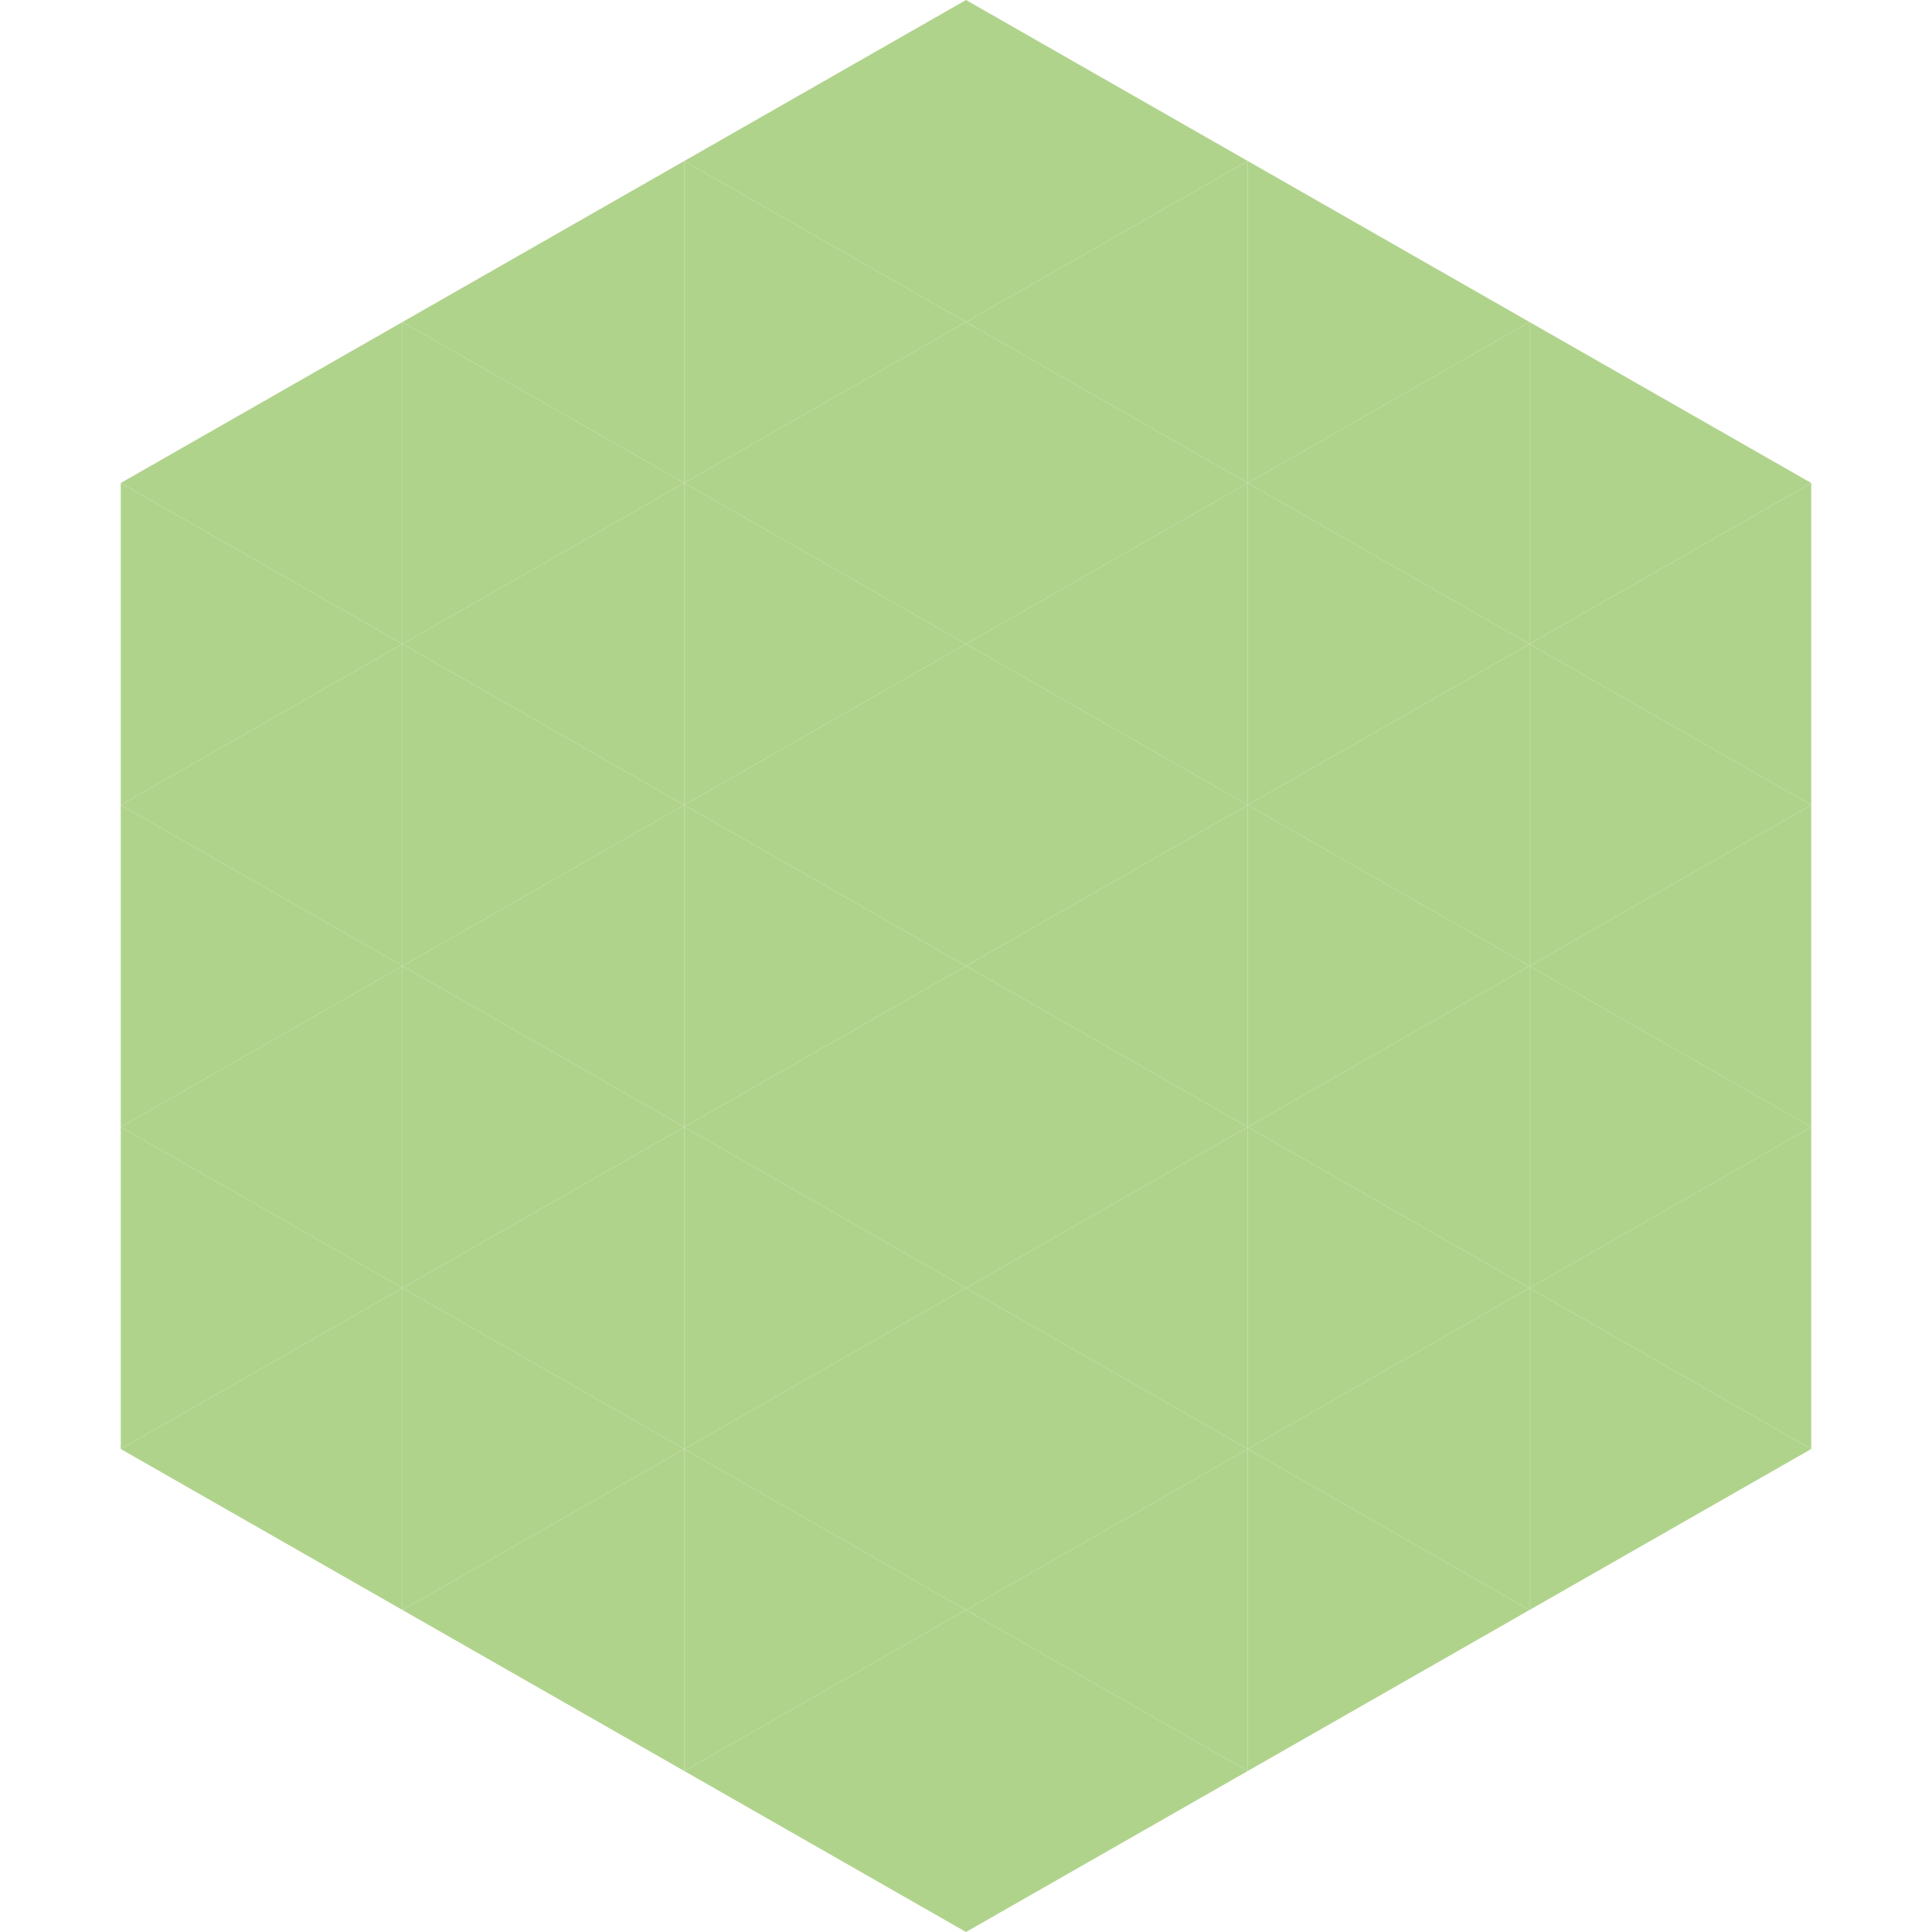 <?xml version="1.0"?>
<!-- Generated by SVGo -->
<svg width="240" height="240"
     xmlns="http://www.w3.org/2000/svg"
     xmlns:xlink="http://www.w3.org/1999/xlink">
<polygon points="50,40 15,60 50,80" style="fill:rgb(176,211,140)" />
<polygon points="190,40 225,60 190,80" style="fill:rgb(176,211,140)" />
<polygon points="15,60 50,80 15,100" style="fill:rgb(176,211,140)" />
<polygon points="225,60 190,80 225,100" style="fill:rgb(176,211,140)" />
<polygon points="50,80 15,100 50,120" style="fill:rgb(176,211,140)" />
<polygon points="190,80 225,100 190,120" style="fill:rgb(176,211,140)" />
<polygon points="15,100 50,120 15,140" style="fill:rgb(176,211,140)" />
<polygon points="225,100 190,120 225,140" style="fill:rgb(176,211,140)" />
<polygon points="50,120 15,140 50,160" style="fill:rgb(176,211,140)" />
<polygon points="190,120 225,140 190,160" style="fill:rgb(176,211,140)" />
<polygon points="15,140 50,160 15,180" style="fill:rgb(176,211,140)" />
<polygon points="225,140 190,160 225,180" style="fill:rgb(176,211,140)" />
<polygon points="50,160 15,180 50,200" style="fill:rgb(176,211,140)" />
<polygon points="190,160 225,180 190,200" style="fill:rgb(176,211,140)" />
<polygon points="15,180 50,200 15,220" style="fill:rgb(255,255,255); fill-opacity:0" />
<polygon points="225,180 190,200 225,220" style="fill:rgb(255,255,255); fill-opacity:0" />
<polygon points="50,0 85,20 50,40" style="fill:rgb(255,255,255); fill-opacity:0" />
<polygon points="190,0 155,20 190,40" style="fill:rgb(255,255,255); fill-opacity:0" />
<polygon points="85,20 50,40 85,60" style="fill:rgb(176,211,140)" />
<polygon points="155,20 190,40 155,60" style="fill:rgb(176,211,140)" />
<polygon points="50,40 85,60 50,80" style="fill:rgb(176,211,140)" />
<polygon points="190,40 155,60 190,80" style="fill:rgb(176,211,140)" />
<polygon points="85,60 50,80 85,100" style="fill:rgb(176,211,140)" />
<polygon points="155,60 190,80 155,100" style="fill:rgb(176,211,140)" />
<polygon points="50,80 85,100 50,120" style="fill:rgb(176,211,140)" />
<polygon points="190,80 155,100 190,120" style="fill:rgb(176,211,140)" />
<polygon points="85,100 50,120 85,140" style="fill:rgb(176,211,140)" />
<polygon points="155,100 190,120 155,140" style="fill:rgb(176,211,140)" />
<polygon points="50,120 85,140 50,160" style="fill:rgb(176,211,140)" />
<polygon points="190,120 155,140 190,160" style="fill:rgb(176,211,140)" />
<polygon points="85,140 50,160 85,180" style="fill:rgb(176,211,140)" />
<polygon points="155,140 190,160 155,180" style="fill:rgb(176,211,140)" />
<polygon points="50,160 85,180 50,200" style="fill:rgb(176,211,140)" />
<polygon points="190,160 155,180 190,200" style="fill:rgb(176,211,140)" />
<polygon points="85,180 50,200 85,220" style="fill:rgb(176,211,140)" />
<polygon points="155,180 190,200 155,220" style="fill:rgb(176,211,140)" />
<polygon points="120,0 85,20 120,40" style="fill:rgb(176,211,140)" />
<polygon points="120,0 155,20 120,40" style="fill:rgb(176,211,140)" />
<polygon points="85,20 120,40 85,60" style="fill:rgb(176,211,140)" />
<polygon points="155,20 120,40 155,60" style="fill:rgb(176,211,140)" />
<polygon points="120,40 85,60 120,80" style="fill:rgb(176,211,140)" />
<polygon points="120,40 155,60 120,80" style="fill:rgb(176,211,140)" />
<polygon points="85,60 120,80 85,100" style="fill:rgb(176,211,140)" />
<polygon points="155,60 120,80 155,100" style="fill:rgb(176,211,140)" />
<polygon points="120,80 85,100 120,120" style="fill:rgb(176,211,140)" />
<polygon points="120,80 155,100 120,120" style="fill:rgb(176,211,140)" />
<polygon points="85,100 120,120 85,140" style="fill:rgb(176,211,140)" />
<polygon points="155,100 120,120 155,140" style="fill:rgb(176,211,140)" />
<polygon points="120,120 85,140 120,160" style="fill:rgb(176,211,140)" />
<polygon points="120,120 155,140 120,160" style="fill:rgb(176,211,140)" />
<polygon points="85,140 120,160 85,180" style="fill:rgb(176,211,140)" />
<polygon points="155,140 120,160 155,180" style="fill:rgb(176,211,140)" />
<polygon points="120,160 85,180 120,200" style="fill:rgb(176,211,140)" />
<polygon points="120,160 155,180 120,200" style="fill:rgb(176,211,140)" />
<polygon points="85,180 120,200 85,220" style="fill:rgb(176,211,140)" />
<polygon points="155,180 120,200 155,220" style="fill:rgb(176,211,140)" />
<polygon points="120,200 85,220 120,240" style="fill:rgb(176,211,140)" />
<polygon points="120,200 155,220 120,240" style="fill:rgb(176,211,140)" />
<polygon points="85,220 120,240 85,260" style="fill:rgb(255,255,255); fill-opacity:0" />
<polygon points="155,220 120,240 155,260" style="fill:rgb(255,255,255); fill-opacity:0" />
</svg>

